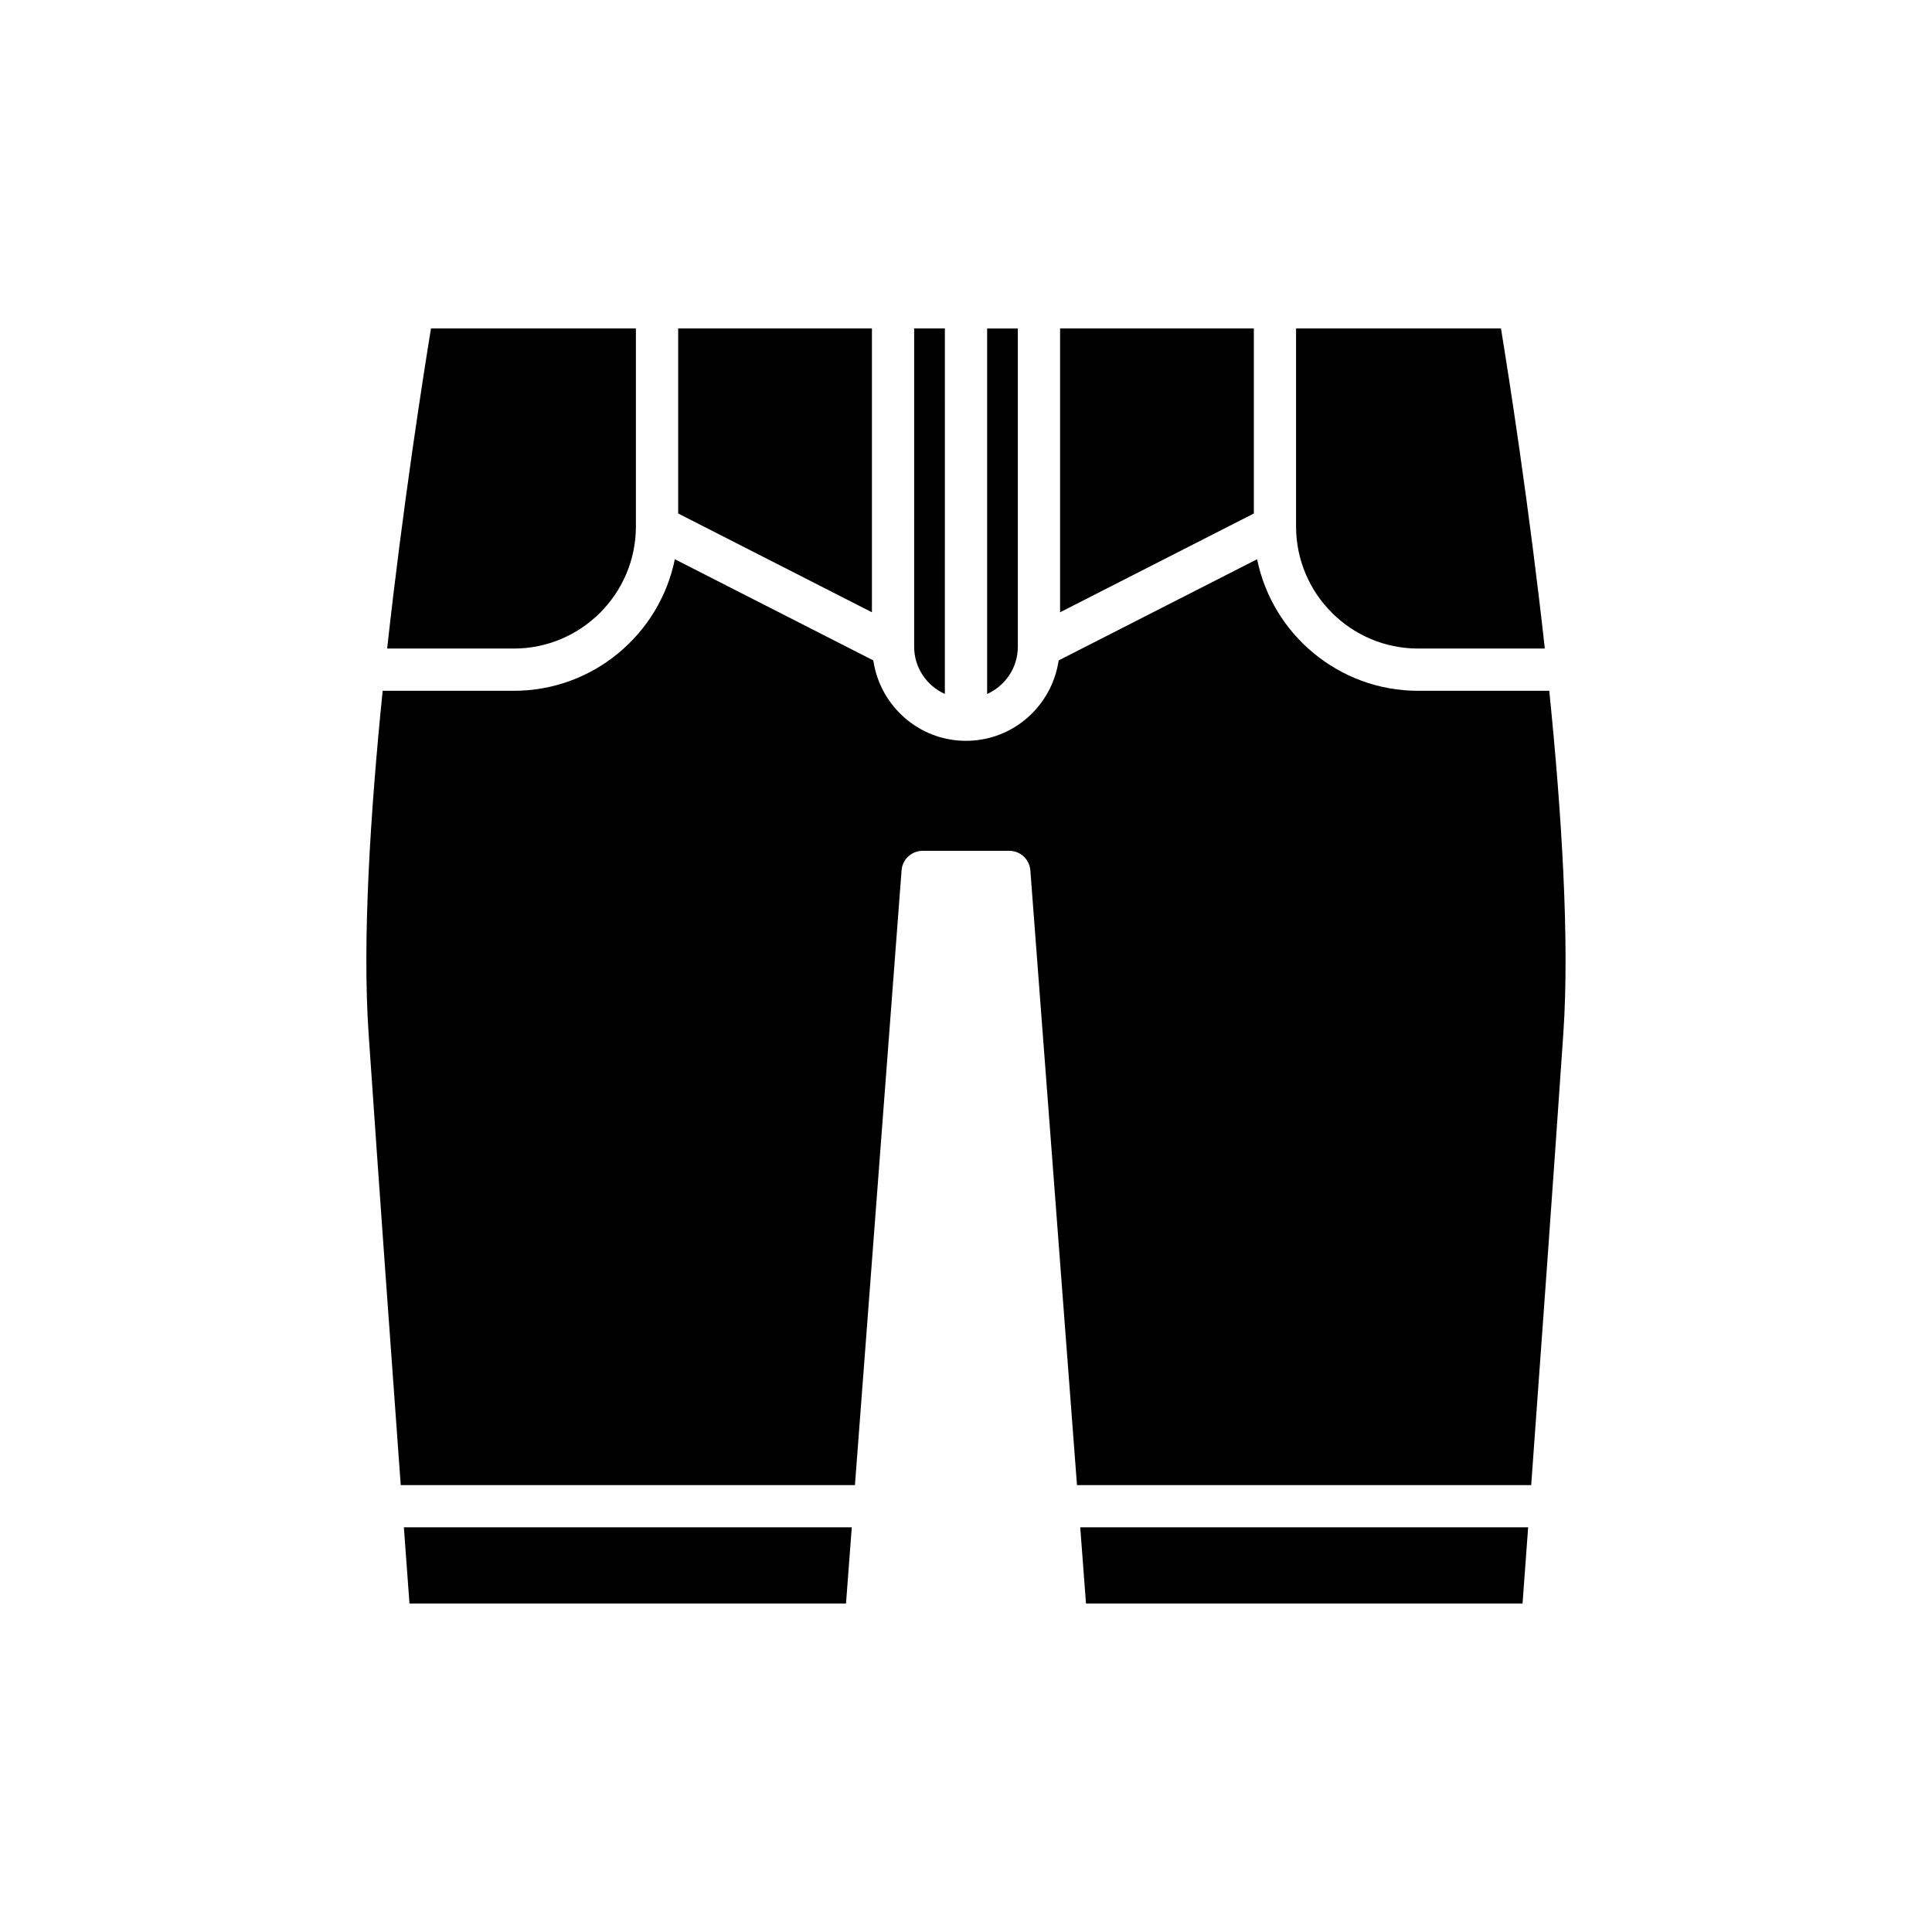 <?xml version="1.0" encoding="UTF-8"?>
<!-- Uploaded to: ICON Repo, www.svgrepo.com, Generator: ICON Repo Mixer Tools -->
<svg fill="#000000" width="800px" height="800px" version="1.1" viewBox="144 144 512 512" xmlns="http://www.w3.org/2000/svg">
 <g>
  <path d="m476.28 280.08v-49.035h-51.348v75.215z"/>
  <path d="m405.6 327.91c4.785-2.148 8.137-6.938 8.137-12.512v-84.348h-8.137z"/>
  <path d="m386.26 315.39c0 5.574 3.352 10.363 8.137 12.512l0.004-96.859h-8.137z"/>
  <path d="m375.07 306.26v-75.215h-51.348v49.035z"/>
  <path d="m312.52 283.51v-52.465h-54.305c-1.984 12.152-7.402 46.559-11.617 84.828h33.562c17.844 0 32.359-14.52 32.359-32.363z"/>
  <path d="m252.51 568.95h115.69l1.531-20.195h-118.7c0.645 8.812 1.16 15.801 1.484 20.195z"/>
  <path d="m431.8 568.95h115.69c0.324-4.391 0.84-11.379 1.484-20.195h-118.7z"/>
  <path d="m519.83 327.07c-21.043 0-38.645-15-42.684-34.867l-52.59 26.812c-1.766 12.023-12.051 21.312-24.559 21.312s-22.797-9.289-24.566-21.312l-52.59-26.812c-4.039 19.871-21.637 34.867-42.68 34.867h-34.75c-3.277 32.332-5.414 66.113-3.731 90.758 2.664 38.957 6.148 87.223 8.52 119.74h120.37l12.359-162.92c0.223-2.918 2.652-5.176 5.582-5.176h22.961c2.93 0 5.359 2.258 5.582 5.176l12.359 162.92h120.37c2.371-32.516 5.856-80.781 8.52-119.74 1.684-24.645-0.449-58.426-3.731-90.758z"/>
  <path d="m487.47 283.51c0 17.844 14.516 32.363 32.359 32.363h33.562c-4.215-38.27-9.629-72.672-11.617-84.828h-54.305z"/>
 </g>
</svg>